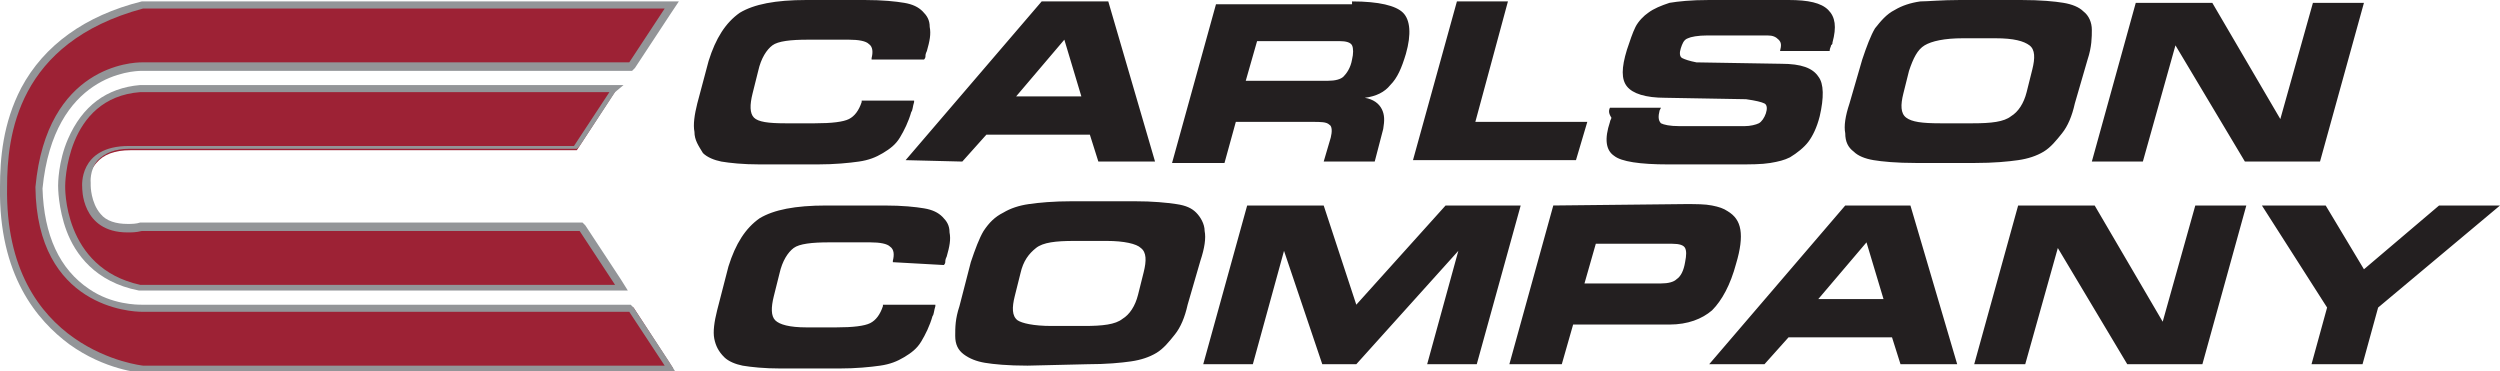 <?xml version="1.0" encoding="UTF-8"?> <svg xmlns="http://www.w3.org/2000/svg" xmlns:xlink="http://www.w3.org/1999/xlink" version="1.1" id="Layer_2_00000173839212565741784770000005766637601744546237_" x="0px" y="0px" viewBox="0 0 176.4 26.2" style="enable-background:new 0 0 176.4 26.2;" xml:space="preserve"> <style type="text/css"> .st0{fill-rule:evenodd;clip-rule:evenodd;fill:#231F20;} .st1{fill-rule:evenodd;clip-rule:evenodd;fill:#9D2235;} .st2{fill-rule:evenodd;clip-rule:evenodd;fill:#939598;} </style> <g id="Layer_1-2"> <path class="st0" d="M61.5,4.2l0-0.1c0.1-0.4,0.1-0.8-0.2-1c-0.2-0.2-0.7-0.3-1.4-0.3h-2.9c-1.2,0-2.1,0.1-2.5,0.4s-0.8,0.9-1,1.8 l-0.4,1.6c-0.2,0.8-0.2,1.4,0.1,1.7s1,0.4,2.2,0.4h2.1c1.2,0,2-0.1,2.4-0.3s0.7-0.6,0.9-1.2l0-0.1h3.7c0,0,0,0,0,0.1 c-0.1,0.3-0.1,0.6-0.2,0.7c-0.2,0.7-0.5,1.3-0.8,1.8c-0.3,0.5-0.7,0.8-1.2,1.1c-0.5,0.3-1,0.5-1.7,0.6s-1.7,0.2-2.9,0.2h-4.1 c-1.2,0-2.1-0.1-2.7-0.2c-0.5-0.1-1-0.3-1.3-0.6C49.3,10.3,49,9.9,49,9.3c-0.1-0.5,0-1.2,0.2-2L50,4.3c0.5-1.6,1.2-2.7,2.2-3.4 c1-0.6,2.5-0.9,4.7-0.9h4.1c1.3,0,2.2,0.1,2.8,0.2c0.6,0.1,1,0.3,1.3,0.6c0.3,0.3,0.5,0.6,0.5,1.1c0.1,0.5,0,1-0.2,1.7 c-0.1,0.2-0.1,0.3-0.1,0.4s-0.1,0.2-0.1,0.2L61.5,4.2L61.5,4.2z M71.7,6.8h4.6l-1.2-4L71.7,6.8L71.7,6.8L71.7,6.8z M67.9,11.4 l1.7-1.9h7.3l0.6,1.9h4L78.2,0.1h-4.7l-9.6,11.2L67.9,11.4L67.9,11.4z M94.5,2.9h-5.8l-0.8,2.8h5.8c0.5,0,0.9-0.1,1.1-0.3 s0.5-0.6,0.6-1.2c0.1-0.4,0.1-0.8,0-1C95.3,3,95,2.9,94.5,2.9C94.5,2.9,94.5,2.9,94.5,2.9z M95.4,0.1c1.9,0,3.1,0.3,3.6,0.8 s0.6,1.5,0.2,2.9c-0.3,1-0.6,1.7-1.1,2.2c-0.4,0.5-1,0.8-1.8,0.9c0.6,0.1,1,0.4,1.2,0.8c0.2,0.4,0.2,0.8,0.1,1.4l-0.6,2.3h-3.6 l0.5-1.7c0.1-0.4,0.1-0.8-0.1-0.9c-0.2-0.2-0.6-0.2-1.2-0.2h-5.4l-0.8,2.9h-3.7l3.1-11.2H95.4z M104.1,8.6h7.9l-0.8,2.7H99.7 l3.1-11.2h3.6L104.1,8.6L104.1,8.6z M113.6,7.6h3.6l-0.1,0.2c-0.1,0.4-0.1,0.7,0.1,0.9c0.2,0.1,0.6,0.2,1.3,0.2h4.6 c0.4,0,0.8-0.1,1-0.2c0.2-0.1,0.4-0.4,0.5-0.7c0.1-0.3,0.1-0.6-0.1-0.7c-0.2-0.1-0.6-0.2-1.3-0.3l-5.7-0.1c-1.4,0-2.3-0.3-2.7-0.8 c-0.4-0.5-0.4-1.3,0-2.6c0.2-0.6,0.4-1.2,0.6-1.6s0.6-0.8,0.9-1c0.4-0.3,0.9-0.5,1.5-0.7c0.6-0.1,1.5-0.2,2.8-0.2h5.6 c1.4,0,2.3,0.2,2.8,0.7s0.6,1.2,0.3,2.3c0,0.1,0,0.1-0.1,0.2c0,0.1-0.1,0.2-0.1,0.4h-3.5v0c0.1-0.4,0.1-0.6-0.1-0.8 c-0.2-0.2-0.4-0.3-0.8-0.3h-4.2c-0.7,0-1.2,0.1-1.4,0.2c-0.3,0.1-0.4,0.4-0.5,0.7s-0.1,0.6,0.1,0.7s0.5,0.2,1,0.3l6,0.1 c1.4,0,2.2,0.3,2.6,0.9c0.4,0.5,0.4,1.5,0.1,2.8c-0.2,0.8-0.5,1.4-0.8,1.8c-0.3,0.4-0.8,0.8-1.3,1.1c-0.4,0.2-0.8,0.3-1.4,0.4 s-1.4,0.1-2.4,0.1h-4.8c-2,0-3.3-0.2-3.8-0.6c-0.6-0.4-0.7-1.2-0.3-2.4c0-0.1,0.1-0.2,0.1-0.3C113.5,8,113.5,7.8,113.6,7.6 L113.6,7.6L113.6,7.6z M135.2,11.5c-1.4,0-2.4-0.1-3-0.2s-1.1-0.3-1.4-0.6c-0.4-0.3-0.6-0.7-0.6-1.3c-0.1-0.5,0-1.2,0.3-2.1 l0.9-3.1c0.3-0.9,0.6-1.7,0.9-2.2c0.4-0.5,0.8-1,1.4-1.3c0.5-0.3,1.1-0.5,1.8-0.6C136,0.1,137,0,138.3,0h4.3c1.4,0,2.4,0.1,3,0.2 s1.1,0.3,1.4,0.6c0.4,0.3,0.6,0.8,0.6,1.3s0,1.2-0.3,2.1l-0.9,3.1c-0.2,0.9-0.5,1.6-0.9,2.1s-0.8,1-1.3,1.3 c-0.5,0.3-1.1,0.5-1.8,0.6s-1.7,0.2-3.1,0.2L135.2,11.5L135.2,11.5z M136.9,8.7h2.3c1.3,0,2.2-0.1,2.7-0.5c0.5-0.3,0.9-0.9,1.1-1.7 l0.4-1.6c0.2-0.8,0.2-1.4-0.2-1.7s-1.1-0.5-2.4-0.5h-2.3c-1.3,0-2.2,0.2-2.7,0.5S135,4.1,134.7,5l-0.4,1.6 c-0.2,0.8-0.2,1.4,0.2,1.7S135.6,8.7,136.9,8.7L136.9,8.7L136.9,8.7z M163.7,11.4l3.1-11.2h-3.6l-2.3,8.2l-4.8-8.2h-5.4l-3.1,11.2 h3.6l2.3-8.2l4.9,8.2C158.4,11.4,163.7,11.4,163.7,11.4z"></path> <path class="st0" d="M63,18.5l0-0.1c0.1-0.4,0.1-0.8-0.2-1c-0.2-0.2-0.7-0.3-1.4-0.3h-2.9c-1.2,0-2.1,0.1-2.5,0.4s-0.8,0.9-1,1.8 l-0.4,1.6c-0.2,0.8-0.2,1.4,0.1,1.7s1,0.5,2.2,0.5H59c1.2,0,2-0.1,2.4-0.3s0.7-0.6,0.9-1.2l0-0.1H66c0,0,0,0,0,0.1 c-0.1,0.3-0.1,0.6-0.2,0.7c-0.2,0.7-0.5,1.3-0.8,1.8c-0.3,0.5-0.7,0.8-1.2,1.1c-0.5,0.3-1,0.5-1.7,0.6s-1.7,0.2-2.9,0.2h-4.1 c-1.2,0-2.1-0.1-2.7-0.2c-0.5-0.1-1-0.3-1.3-0.6c-0.4-0.4-0.6-0.8-0.7-1.3c-0.1-0.5,0-1.2,0.2-2l0.8-3.1c0.5-1.6,1.2-2.7,2.2-3.4 c1-0.6,2.5-0.9,4.7-0.9h4.1c1.3,0,2.2,0.1,2.8,0.2c0.6,0.1,1,0.3,1.3,0.6c0.3,0.3,0.5,0.6,0.5,1.1c0.1,0.5,0,1-0.2,1.7 c-0.1,0.2-0.1,0.3-0.1,0.4s-0.1,0.2-0.1,0.2L63,18.5L63,18.5z M72.5,25.8c-1.4,0-2.4-0.1-3-0.2S68.4,25.3,68,25 c-0.4-0.3-0.6-0.7-0.6-1.3s0-1.2,0.3-2.1l0.8-3.1c0.3-0.9,0.6-1.7,0.9-2.2c0.4-0.6,0.8-1,1.4-1.3c0.5-0.3,1.1-0.5,1.8-0.6 c0.7-0.1,1.7-0.2,3.1-0.2h4.3c1.4,0,2.3,0.1,3,0.2s1.1,0.3,1.4,0.6c0.3,0.3,0.6,0.8,0.6,1.3c0.1,0.5,0,1.2-0.3,2.1l-0.9,3.1 c-0.2,0.9-0.5,1.6-0.9,2.1s-0.8,1-1.3,1.3c-0.5,0.3-1.1,0.5-1.8,0.6s-1.7,0.2-3.1,0.2L72.5,25.8L72.5,25.8z M74.2,23h2.3 c1.3,0,2.2-0.1,2.7-0.5c0.5-0.3,0.9-0.9,1.1-1.7l0.4-1.6c0.2-0.8,0.2-1.4-0.2-1.7c-0.3-0.3-1.2-0.5-2.4-0.5h-2.3 c-1.3,0-2.2,0.1-2.7,0.5s-0.9,0.9-1.1,1.8l-0.4,1.6c-0.2,0.8-0.2,1.4,0.2,1.7C72.1,22.8,72.9,23,74.2,23L74.2,23L74.2,23z M88.4,25.7l2.2-8l2.7,8h2.4l7.2-8l-2.2,8h3.5l3.1-11.2H102l-6.3,7l-2.3-7H88l-3.1,11.2H88.4L88.4,25.7z M118,17.2h-5.4l-0.8,2.8 h5.4c0.5,0,0.9-0.1,1.1-0.3c0.3-0.2,0.5-0.6,0.6-1.2c0.1-0.5,0.1-0.8,0-1S118.5,17.2,118,17.2L118,17.2L118,17.2z M118.9,14.4 c0.8,0,1.4,0,1.9,0.1c0.5,0.1,0.8,0.2,1.1,0.4c0.5,0.3,0.8,0.7,0.9,1.3c0.1,0.6,0,1.4-0.3,2.4c-0.4,1.5-1,2.6-1.7,3.3 c-0.7,0.6-1.7,1-3,1h-6.8l-0.8,2.8h-3.7l3.1-11.2L118.9,14.4L118.9,14.4z M128.3,21.1h4.6l-1.2-4L128.3,21.1L128.3,21.1L128.3,21.1 z M124.5,25.7l1.7-1.9h7.3l0.6,1.9h4l-3.3-11.2h-4.6l-9.6,11.2H124.5L124.5,25.7z M155.4,25.7h-5.3l-4.9-8.2l-2.3,8.2h-3.6 l3.1-11.2h5.4l4.8,8.2l2.3-8.2h3.6L155.4,25.7L155.4,25.7L155.4,25.7z M166.7,25.7h-3.6l1.1-4l-4.6-7.2h4.5l2.7,4.5l5.3-4.5h4.3 l-8.6,7.2L166.7,25.7L166.7,25.7z"></path> <path class="st1" d="M9.9,20.4L9.9,20.4c-5.7-1.2-5.6-7.2-5.6-7.2c0-0.1,0.1-6.4,5.6-6.9h0h33.6l-2.8,4.3H9.9c-0.2,0-0.5,0-0.7,0 c-1.1,0-1.9,0.3-2.4,0.9c-0.7,0.8-0.6,1.7-0.6,1.7v0v0c0,0-0.1,1.4,0.7,2.2c0.5,0.5,1.2,0.8,2.1,0.8c0.3,0,0.6,0,0.9-0.1h0h31 l2.8,4.3L9.9,20.4L9.9,20.4z"></path> <path class="st2" d="M43,6.5l-2.5,3.8H9.9c-0.3,0-0.5,0-0.8,0c-3.6,0-3.3,2.9-3.3,2.9S5.7,16.4,9,16.4c0.3,0,0.6,0,1-0.1h30.9 l2.5,3.8H9.9c-5.5-1.2-5.3-7-5.3-7s0-6.2,5.3-6.6C9.9,6.5,43,6.5,43,6.5z M44,6H9.9C7.5,6.2,5.8,7.5,4.8,9.8 c-0.7,1.6-0.7,3.2-0.7,3.3s0,1.6,0.6,3.2c0.6,1.6,2,3.6,5.1,4.2h0.1l0.1,0h34.3l-0.5-0.8l-2.5-3.8l-0.2-0.2H9.9 c-0.3,0.1-0.6,0.1-0.9,0.1c-0.8,0-1.5-0.2-1.9-0.7c-0.7-0.8-0.7-2-0.7-2v-0.1v-0.1c0,0-0.1-0.9,0.5-1.6c0.5-0.5,1.2-0.8,2.2-0.8 c0.2,0,0.5,0,0.7,0h0h0h30.9l0.2-0.2l2.5-3.8L44,6L44,6z"></path> <path class="st1" d="M10.1,26L10.1,26c-0.1,0-2.6-0.3-5-2c-2.3-1.6-5-4.8-4.8-10.8c0-1.9,0.2-4.5,1.5-6.9c1.5-2.9,4.3-4.9,8.3-5.9 h0h37.3l-2.8,4.3H10.1c-0.7,0-6.4,0.2-7.3,8.5c0.1,8.3,6.5,8.5,7.3,8.5c0,0,0.1,0,0.1,0h34.5l2.8,4.3L10.1,26L10.1,26z"></path> <path class="st2" d="M46.9,0.6l-2.5,3.8H10.1c0,0,0,0-0.1,0c-0.6,0-6.7,0.2-7.5,8.8c0.1,8.5,6.8,8.8,7.5,8.8c0.1,0,0.1,0,0.1,0 h34.3l2.5,3.8H10.1c0,0-9.8-1-9.6-12.6c0-3.6,0.7-10.2,9.6-12.6L46.9,0.6L46.9,0.6z M47.9,0.1H10.1l-0.1,0C6,1.1,3.1,3.2,1.5,6.2 c-1.3,2.5-1.5,5-1.5,7c-0.1,6.2,2.6,9.4,4.9,11.1c2.5,1.8,5,2,5.1,2h0h0h37.7l-0.5-0.8l-2.5-3.8l-0.2-0.2H10.1c0,0,0,0-0.1,0 c-0.3,0-2.1,0-3.7-1.1c-2.1-1.4-3.2-3.8-3.3-7.1c0.8-8.1,6.4-8.3,7-8.3c0,0,0,0,0,0l0,0l0,0h34.6l0.2-0.2l2.5-3.8L47.9,0.1 L47.9,0.1z"></path> </g> </svg> 